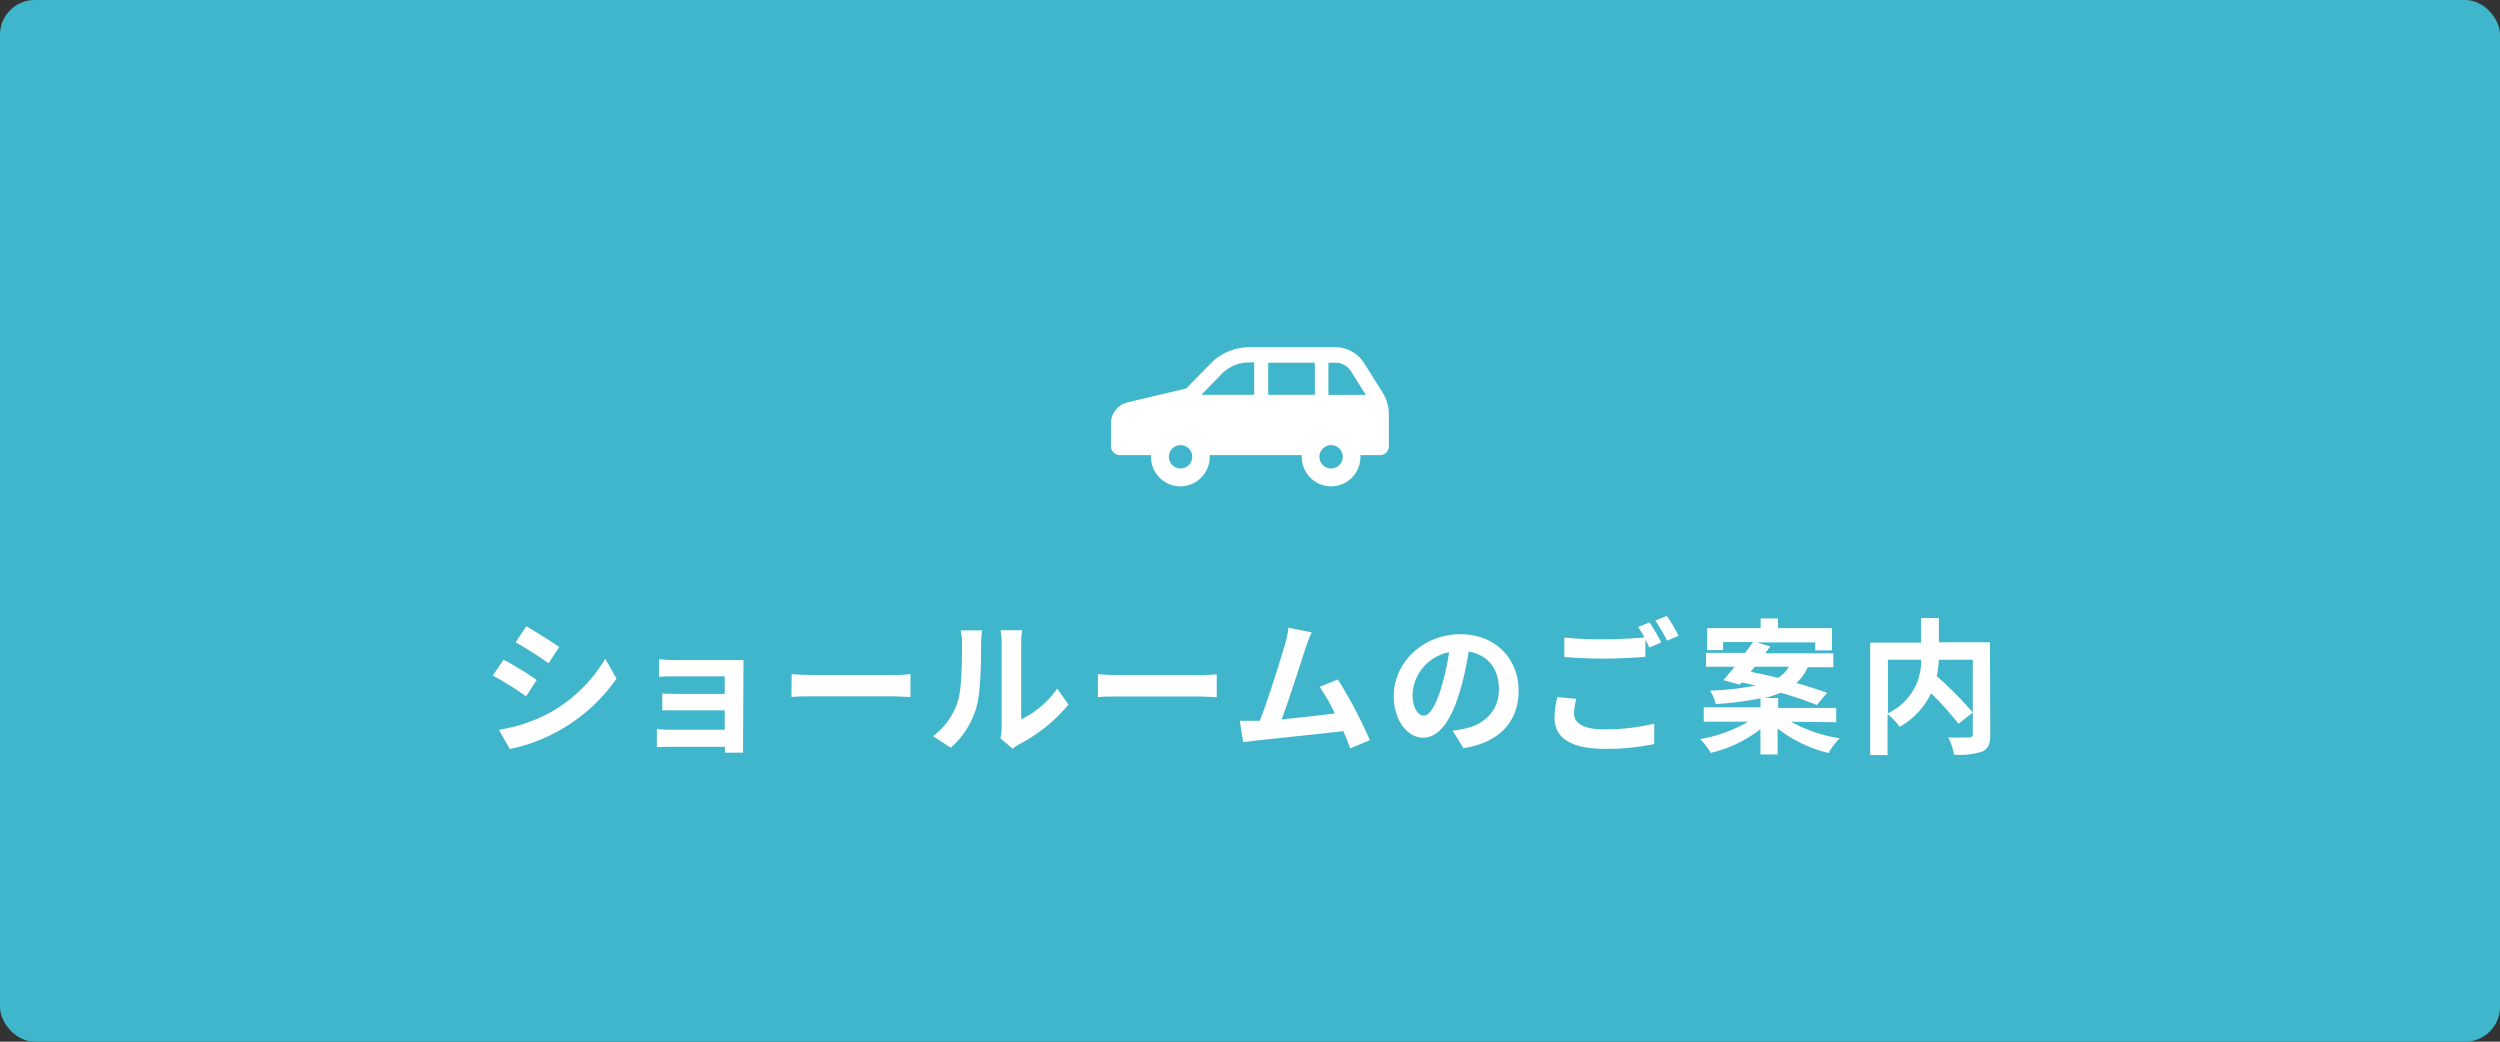 <svg xmlns="http://www.w3.org/2000/svg" viewBox="0 0 360 150"><rect x="0" y="0" width="360" height="150" fill="#333333" stroke="none"/><defs><style>.cls-1{fill:#40b6cc;}.cls-2{fill:#fff;}</style></defs><title>un_gift_sr</title><g id="レイヤー_2" data-name="レイヤー 2"><g id="レイヤー_1-2" data-name="レイヤー 1"><rect class="cls-1" width="360" height="150" rx="5" ry="5"/><path class="cls-2" d="M77.29,97.92l-1.53,2.35a54.28,54.28,0,0,0-4.79-3L72.51,95C73.92,95.71,76.22,97.16,77.29,97.92Zm1.7,4.81a21.41,21.41,0,0,0,8.17-7.87l1.62,2.86a24.91,24.91,0,0,1-15.37,10.14l-1.57-2.77A23.3,23.3,0,0,0,79,102.72Zm1.53-9.55L79,95.5c-1.18-.82-3.36-2.25-4.75-3l1.53-2.31C77.13,90.95,79.44,92.42,80.53,93.17Z"/><path class="cls-2" d="M107,106.95c0,.34,0,1,0,1.43H104.4c0-.19,0-.52,0-.84h-8c-.59,0-1.45,0-1.81.06V105c.36,0,1.07.08,1.83.08h7.94v-2.79h-6.7c-.8,0-1.81,0-2.29,0V99.87c.55,0,1.49.06,2.29.06h6.7V97.39H97.5c-.78,0-2.1,0-2.6.08V94.94c.55.06,1.83.1,2.6.11h7.94c.5,0,1.28,0,1.62,0,0,.27,0,1,0,1.41Z"/><path class="cls-2" d="M114,97.08c.76.06,2.29.13,3.38.13h11.27c1,0,1.91-.08,2.46-.13v3.3c-.5,0-1.57-.11-2.46-.11H117.35c-1.2,0-2.6,0-3.38.1Z"/><path class="cls-2" d="M134.35,106a9.9,9.9,0,0,0,3.57-5c.59-1.81.61-5.77.61-8.31a7.66,7.66,0,0,0-.19-1.91h3.09a13.61,13.61,0,0,0-.15,1.89c0,2.48-.06,6.91-.63,9a12.16,12.16,0,0,1-3.74,6Zm9.72.32a8,8,0,0,0,.17-1.55V92.55a9.25,9.25,0,0,0-.17-1.8h3.13a10.57,10.57,0,0,0-.15,1.83v11a13.3,13.3,0,0,0,5.19-4.43l1.62,2.31a23.11,23.11,0,0,1-7.12,5.73,5.38,5.38,0,0,0-.92.63Z"/><path class="cls-2" d="M158.1,97.09c.76.06,2.29.13,3.38.13h11.27c1,0,1.91-.08,2.46-.12v3.3c-.5,0-1.57-.1-2.46-.11H161.48c-1.2,0-2.6,0-3.38.1Z"/><path class="cls-2" d="M194.44,107.76c-.27-.71-.61-1.57-1-2.48-3.42.4-9.78,1.07-12.43,1.34l-2,.25-.48-3.07c.71,0,1.62,0,2.31,0l.57,0c1.22-3.11,3-8.86,3.63-11a15.5,15.5,0,0,0,.5-2.41l3.34.67a23.89,23.89,0,0,0-.9,2.33c-.67,2.06-2.37,7.39-3.42,10.2,2.56-.25,5.54-.59,7.66-.84a25.36,25.36,0,0,0-2.2-3.84l2.63-1.07a64.63,64.63,0,0,1,4.6,8.74Z"/><path class="cls-2" d="M209.18,105.22c.8-.11,1.39-.21,1.93-.34,2.67-.63,4.72-2.54,4.73-5.56s-1.55-5-4.35-5.5a45.17,45.17,0,0,1-1.24,5.65c-1.24,4.2-3,6.76-5.31,6.76s-4.24-2.54-4.24-6c0-4.79,4.18-8.9,9.58-8.9,5.14,0,8.4,3.59,8.4,8.13,0,4.37-2.69,7.47-7.94,8.27Zm-1.62-6.3a33.35,33.35,0,0,0,1.11-5,6.52,6.52,0,0,0-5.27,6c0,2.1.84,3.13,1.62,3.13S206.73,101.74,207.57,98.92Z"/><path class="cls-2" d="M227,100.63a8.53,8.53,0,0,0-.34,2.1c0,1.32,1.24,2.29,4.24,2.29a29.54,29.54,0,0,0,7.31-.82l0,2.94a33.18,33.18,0,0,1-7.22.69c-4.77,0-7.14-1.6-7.14-4.45a13.86,13.86,0,0,1,.4-3Zm10.54-11c.53.78,1.28,2.1,1.68,2.88l-1.7.73-.59-1.15v2.5c-1.45.11-4,.25-6,.25-2.18,0-4-.11-5.67-.23V91.81a53.76,53.76,0,0,0,5.65.25c2,0,4.28-.12,5.88-.27a16,16,0,0,0-.9-1.51Zm2.48-.94a23.3,23.3,0,0,1,1.7,2.86l-1.66.71a22.2,22.2,0,0,0-1.7-2.9Z"/><path class="cls-2" d="M257.91,103.93a20.93,20.93,0,0,0,7,2.38,11,11,0,0,0-1.6,2.12,19.18,19.18,0,0,1-7.33-3.53v3.74h-2.48V105a18.59,18.59,0,0,1-7.16,3.42,9.51,9.51,0,0,0-1.53-2,20.21,20.21,0,0,0,6.93-2.5h-6.4v-2.06h8.17v-1.3a46.11,46.11,0,0,1-6.45.82,6.32,6.32,0,0,0-.82-1.93,41.69,41.69,0,0,0,6.57-.73c-.67-.15-1.34-.32-2-.44l-.27.31-2.37-.65c.5-.55,1-1.22,1.64-1.93h-4.14v-2h5.63c.4-.54.8-1.07,1.13-1.55h-4.3v1.16h-2.31V90.45h7.71V89.06h2.5v1.39h7.77v3.21h-2.41V92.51H253l1.91.57c-.23.32-.46.65-.71,1H264v2h-3.7a6.24,6.24,0,0,1-1.62,2.27c1.7.48,3.25,1,4.43,1.41l-1.49,1.76a46.13,46.13,0,0,0-5.21-1.76,13.56,13.56,0,0,1-2.35.75h2v1.43h8.36v2.06Zm-5.79-7.18c1.22.23,2.56.53,3.91.86A4.39,4.39,0,0,0,257.6,96h-4.91Z"/><path class="cls-2" d="M286.6,105.8c0,1.34-.27,2-1.16,2.43a10.83,10.83,0,0,1-4.07.44,8.2,8.2,0,0,0-.82-2.48c1.24.06,2.65,0,3,0s.53-.13.53-.5V95h-4.89a15.92,15.92,0,0,1-.29,2.37,52.38,52.38,0,0,1,5.18,5.23l-2.06,1.62a44.05,44.05,0,0,0-3.95-4.39,10.9,10.9,0,0,1-4.52,4.83,10.15,10.15,0,0,0-1.74-1.85v5.92h-2.5V92.53h7.31V89h2.58v3.49h7.35Zm-14.74-3.09A8.32,8.32,0,0,0,276.65,95h-4.79Z"/><path class="cls-2" d="M199.1,56.53l-2.66-4.23a4.92,4.92,0,0,0-4.16-2.3H179.89a7.76,7.76,0,0,0-5.54,2.33l-3.54,3.61-8.43,2a3.11,3.11,0,0,0-2.4,3v3.31a1.29,1.29,0,0,0,1.29,1.29h4.48c0,.09,0,.18,0,.27a4.22,4.22,0,0,0,8.44,0c0-.09,0-.18,0-.27h13.27c0,.09,0,.18,0,.27a4.22,4.22,0,1,0,8.44,0c0-.09,0-.18,0-.27h2.88A1.29,1.29,0,0,0,200,64.22V59.7A6,6,0,0,0,199.1,56.53ZM170,67.46a1.68,1.68,0,1,1,1.68-1.68A1.68,1.68,0,0,1,170,67.46Zm10.67-10.61H173l2.91-3a5.56,5.56,0,0,1,3.95-1.66h.74v4.62Zm8.67,0h-6.72V52.23h6.72Zm2.34,10.61a1.68,1.68,0,1,1,1.68-1.68A1.68,1.68,0,0,1,191.64,67.46Zm-.39-10.61V52.23h1a2.67,2.67,0,0,1,2.27,1.26l2.12,3.37h-5.42Z"/></g></g></svg>